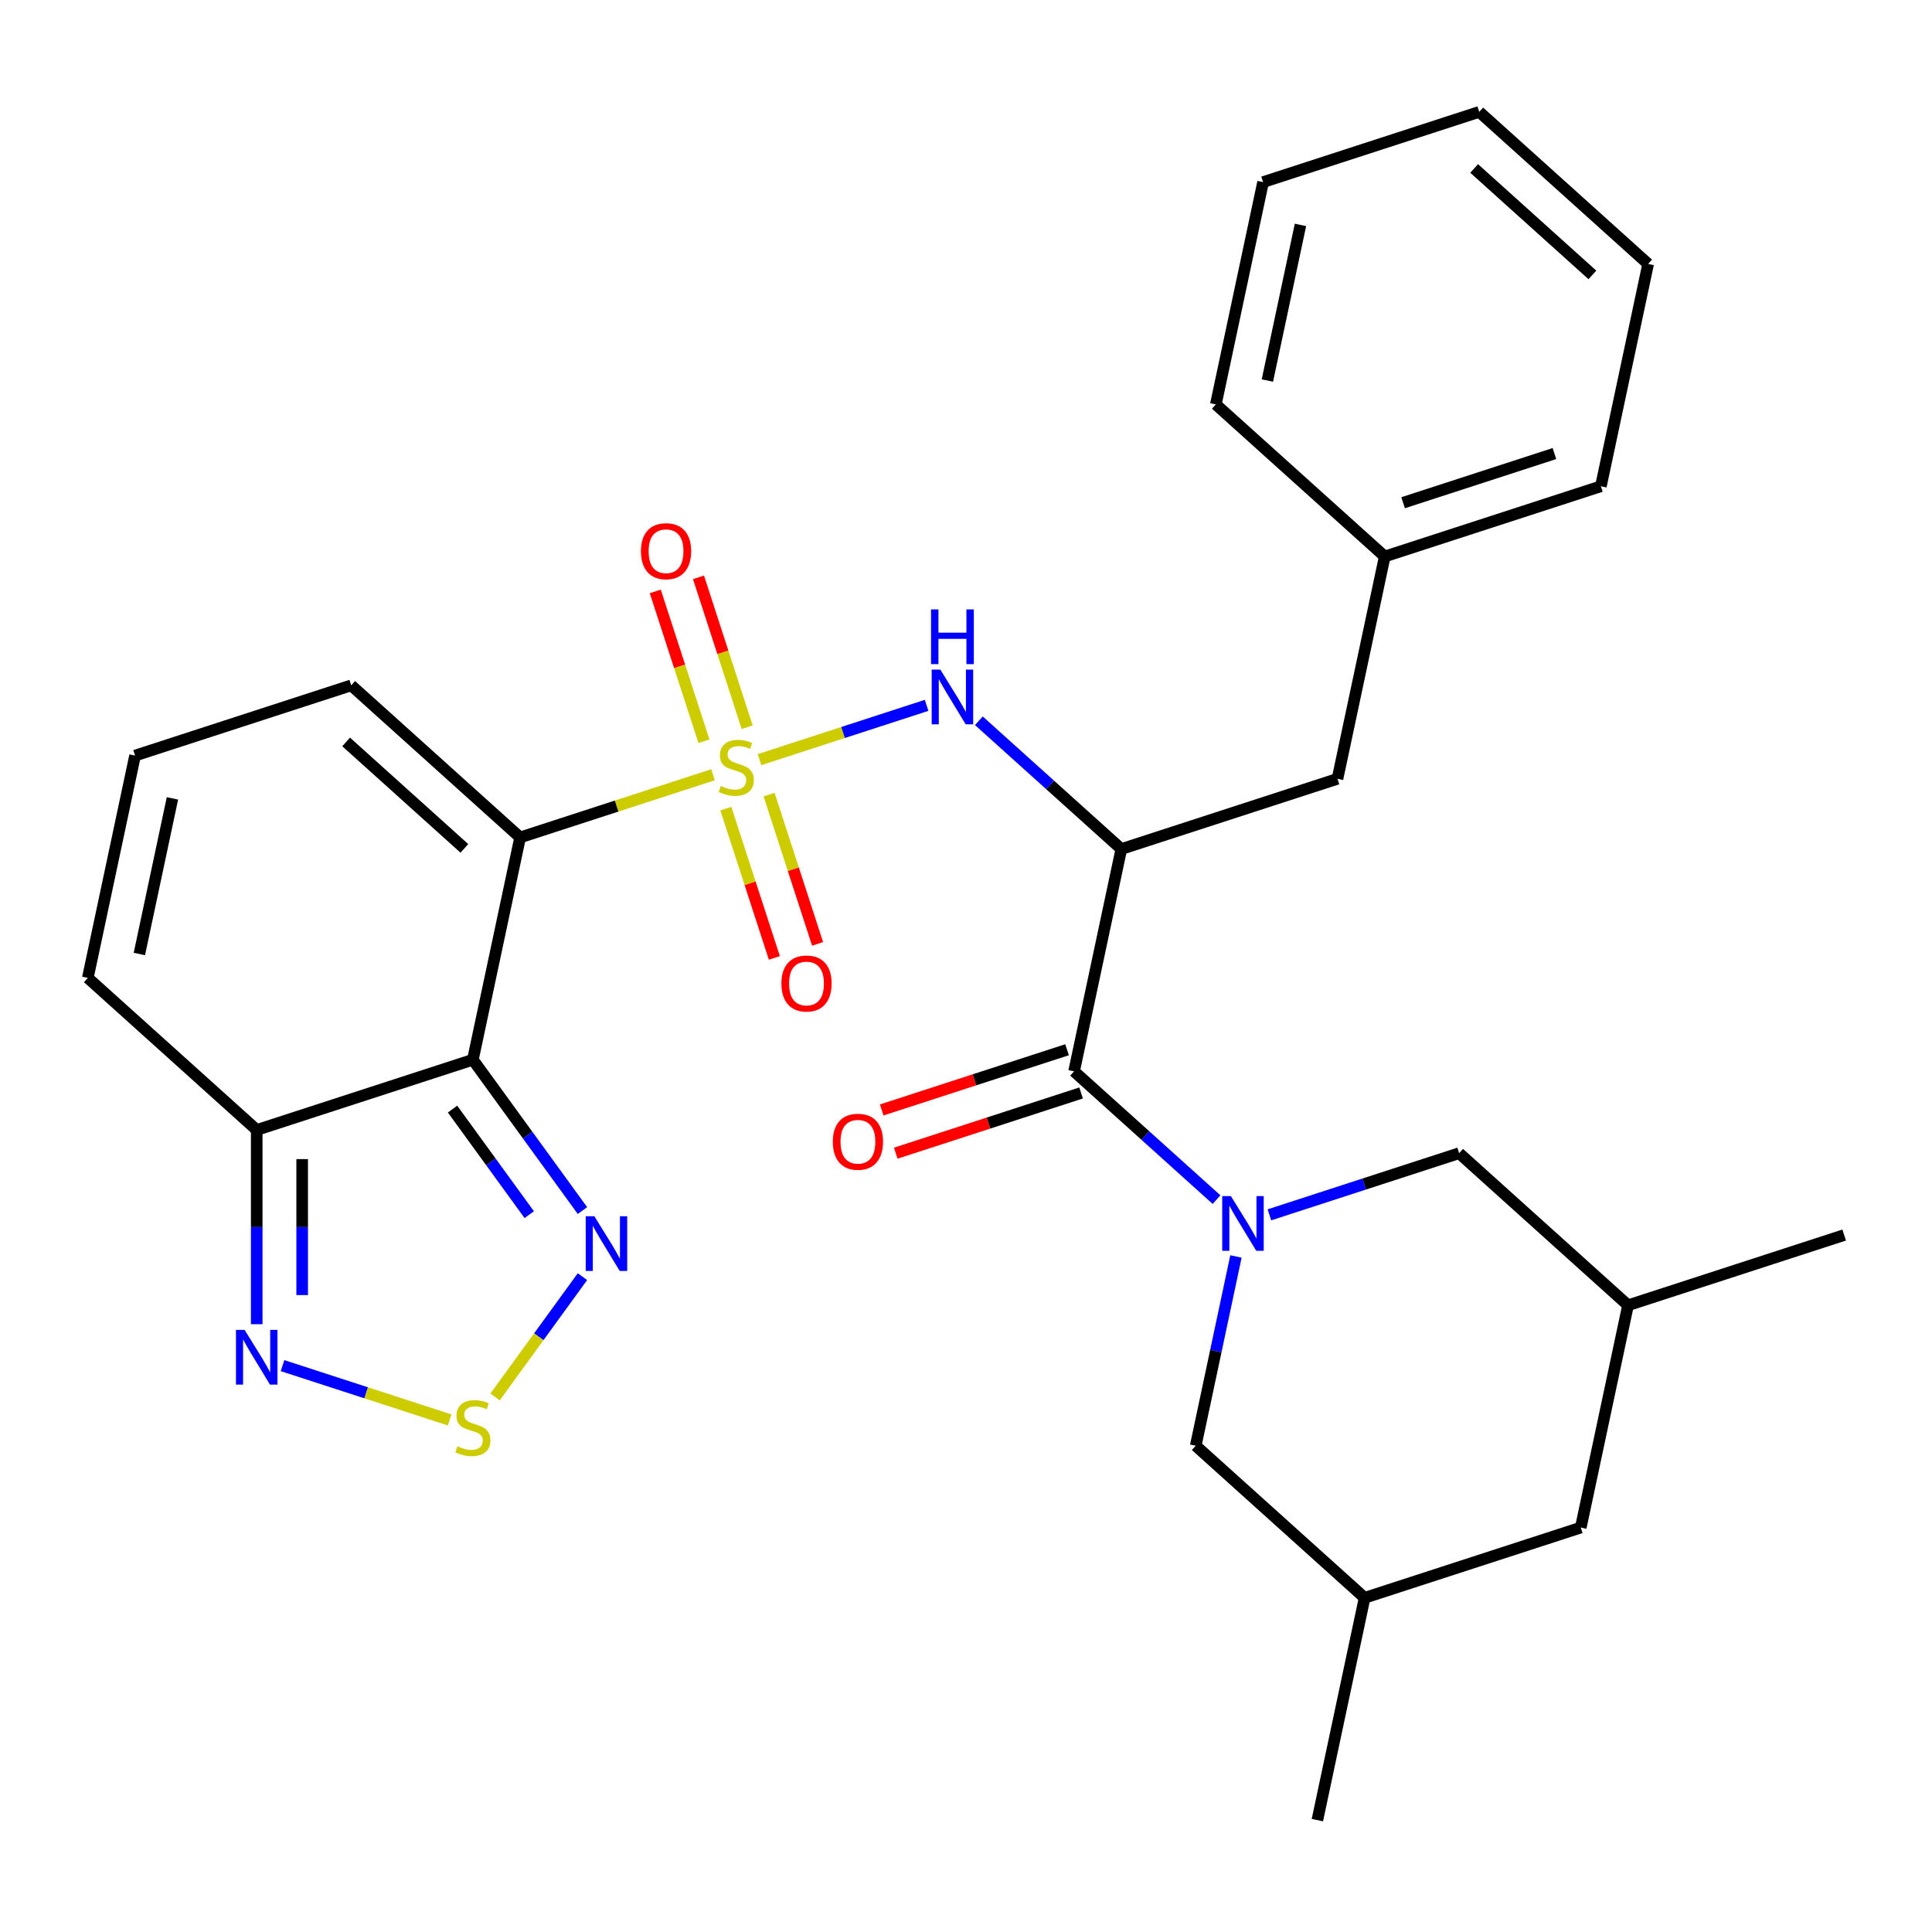 <?xml version='1.0' encoding='iso-8859-1'?>
<svg version='1.1' baseProfile='full'
              xmlns='http://www.w3.org/2000/svg'
                      xmlns:rdkit='http://www.rdkit.org/xml'
                      xmlns:xlink='http://www.w3.org/1999/xlink'
                  xml:space='preserve'
width='1000px' height='1000px' viewBox='0 0 1000 1000'>
<!-- END OF HEADER -->
<rect style='opacity:1.0;fill:#FFFFFF;stroke:none' width='1000' height='1000' x='0' y='0'> </rect>
<path class='bond-0' d='M 369.075,401.004 L 319.145,417.227' style='fill:none;fill-rule:evenodd;stroke:#CCCC00;stroke-width:6px;stroke-linecap:butt;stroke-linejoin:miter;stroke-opacity:1' />
<path class='bond-0' d='M 319.145,417.227 L 269.215,433.45' style='fill:none;fill-rule:evenodd;stroke:#000000;stroke-width:6px;stroke-linecap:butt;stroke-linejoin:miter;stroke-opacity:1' />
<path class='bond-5' d='M 393.117,393.192 L 436.364,379.14' style='fill:none;fill-rule:evenodd;stroke:#CCCC00;stroke-width:6px;stroke-linecap:butt;stroke-linejoin:miter;stroke-opacity:1' />
<path class='bond-5' d='M 436.364,379.14 L 479.611,365.088' style='fill:none;fill-rule:evenodd;stroke:#0000FF;stroke-width:6px;stroke-linecap:butt;stroke-linejoin:miter;stroke-opacity:1' />
<path class='bond-10' d='M 386.741,376.402 L 374.139,337.618' style='fill:none;fill-rule:evenodd;stroke:#CCCC00;stroke-width:6px;stroke-linecap:butt;stroke-linejoin:miter;stroke-opacity:1' />
<path class='bond-10' d='M 374.139,337.618 L 361.538,298.835' style='fill:none;fill-rule:evenodd;stroke:#FF0000;stroke-width:6px;stroke-linecap:butt;stroke-linejoin:miter;stroke-opacity:1' />
<path class='bond-10' d='M 364.364,383.672 L 351.763,344.889' style='fill:none;fill-rule:evenodd;stroke:#CCCC00;stroke-width:6px;stroke-linecap:butt;stroke-linejoin:miter;stroke-opacity:1' />
<path class='bond-10' d='M 351.763,344.889 L 339.161,306.105' style='fill:none;fill-rule:evenodd;stroke:#FF0000;stroke-width:6px;stroke-linecap:butt;stroke-linejoin:miter;stroke-opacity:1' />
<path class='bond-11' d='M 375.698,418.554 L 388.251,457.187' style='fill:none;fill-rule:evenodd;stroke:#CCCC00;stroke-width:6px;stroke-linecap:butt;stroke-linejoin:miter;stroke-opacity:1' />
<path class='bond-11' d='M 388.251,457.187 L 400.804,495.821' style='fill:none;fill-rule:evenodd;stroke:#FF0000;stroke-width:6px;stroke-linecap:butt;stroke-linejoin:miter;stroke-opacity:1' />
<path class='bond-11' d='M 398.074,411.283 L 410.627,449.917' style='fill:none;fill-rule:evenodd;stroke:#CCCC00;stroke-width:6px;stroke-linecap:butt;stroke-linejoin:miter;stroke-opacity:1' />
<path class='bond-11' d='M 410.627,449.917 L 423.18,488.551' style='fill:none;fill-rule:evenodd;stroke:#FF0000;stroke-width:6px;stroke-linecap:butt;stroke-linejoin:miter;stroke-opacity:1' />
<path class='bond-1' d='M 269.215,433.45 L 244.757,548.517' style='fill:none;fill-rule:evenodd;stroke:#000000;stroke-width:6px;stroke-linecap:butt;stroke-linejoin:miter;stroke-opacity:1' />
<path class='bond-12' d='M 269.215,433.45 L 181.793,354.735' style='fill:none;fill-rule:evenodd;stroke:#000000;stroke-width:6px;stroke-linecap:butt;stroke-linejoin:miter;stroke-opacity:1' />
<path class='bond-12' d='M 240.359,439.127 L 179.164,384.026' style='fill:none;fill-rule:evenodd;stroke:#000000;stroke-width:6px;stroke-linecap:butt;stroke-linejoin:miter;stroke-opacity:1' />
<path class='bond-6' d='M 244.757,548.517 L 273.118,587.552' style='fill:none;fill-rule:evenodd;stroke:#000000;stroke-width:6px;stroke-linecap:butt;stroke-linejoin:miter;stroke-opacity:1' />
<path class='bond-6' d='M 273.118,587.552 L 301.479,626.588' style='fill:none;fill-rule:evenodd;stroke:#0000FF;stroke-width:6px;stroke-linecap:butt;stroke-linejoin:miter;stroke-opacity:1' />
<path class='bond-6' d='M 234.231,574.057 L 254.084,601.382' style='fill:none;fill-rule:evenodd;stroke:#000000;stroke-width:6px;stroke-linecap:butt;stroke-linejoin:miter;stroke-opacity:1' />
<path class='bond-6' d='M 254.084,601.382 L 273.936,628.706' style='fill:none;fill-rule:evenodd;stroke:#0000FF;stroke-width:6px;stroke-linecap:butt;stroke-linejoin:miter;stroke-opacity:1' />
<path class='bond-8' d='M 244.757,548.517 L 132.877,584.87' style='fill:none;fill-rule:evenodd;stroke:#000000;stroke-width:6px;stroke-linecap:butt;stroke-linejoin:miter;stroke-opacity:1' />
<path class='bond-2' d='M 629.681,620.925 L 592.811,587.727' style='fill:none;fill-rule:evenodd;stroke:#0000FF;stroke-width:6px;stroke-linecap:butt;stroke-linejoin:miter;stroke-opacity:1' />
<path class='bond-2' d='M 592.811,587.727 L 555.94,554.528' style='fill:none;fill-rule:evenodd;stroke:#000000;stroke-width:6px;stroke-linecap:butt;stroke-linejoin:miter;stroke-opacity:1' />
<path class='bond-13' d='M 639.727,650.344 L 629.316,699.328' style='fill:none;fill-rule:evenodd;stroke:#0000FF;stroke-width:6px;stroke-linecap:butt;stroke-linejoin:miter;stroke-opacity:1' />
<path class='bond-13' d='M 629.316,699.328 L 618.904,748.311' style='fill:none;fill-rule:evenodd;stroke:#000000;stroke-width:6px;stroke-linecap:butt;stroke-linejoin:miter;stroke-opacity:1' />
<path class='bond-14' d='M 657.043,628.798 L 706.143,612.845' style='fill:none;fill-rule:evenodd;stroke:#0000FF;stroke-width:6px;stroke-linecap:butt;stroke-linejoin:miter;stroke-opacity:1' />
<path class='bond-14' d='M 706.143,612.845 L 755.243,596.891' style='fill:none;fill-rule:evenodd;stroke:#000000;stroke-width:6px;stroke-linecap:butt;stroke-linejoin:miter;stroke-opacity:1' />
<path class='bond-3' d='M 580.399,439.461 L 543.528,406.262' style='fill:none;fill-rule:evenodd;stroke:#000000;stroke-width:6px;stroke-linecap:butt;stroke-linejoin:miter;stroke-opacity:1' />
<path class='bond-3' d='M 543.528,406.262 L 506.657,373.064' style='fill:none;fill-rule:evenodd;stroke:#0000FF;stroke-width:6px;stroke-linecap:butt;stroke-linejoin:miter;stroke-opacity:1' />
<path class='bond-4' d='M 580.399,439.461 L 555.94,554.528' style='fill:none;fill-rule:evenodd;stroke:#000000;stroke-width:6px;stroke-linecap:butt;stroke-linejoin:miter;stroke-opacity:1' />
<path class='bond-15' d='M 580.399,439.461 L 692.279,403.109' style='fill:none;fill-rule:evenodd;stroke:#000000;stroke-width:6px;stroke-linecap:butt;stroke-linejoin:miter;stroke-opacity:1' />
<path class='bond-18' d='M 552.305,543.34 L 504.335,558.927' style='fill:none;fill-rule:evenodd;stroke:#000000;stroke-width:6px;stroke-linecap:butt;stroke-linejoin:miter;stroke-opacity:1' />
<path class='bond-18' d='M 504.335,558.927 L 456.365,574.513' style='fill:none;fill-rule:evenodd;stroke:#FF0000;stroke-width:6px;stroke-linecap:butt;stroke-linejoin:miter;stroke-opacity:1' />
<path class='bond-18' d='M 559.575,565.716 L 511.606,581.303' style='fill:none;fill-rule:evenodd;stroke:#000000;stroke-width:6px;stroke-linecap:butt;stroke-linejoin:miter;stroke-opacity:1' />
<path class='bond-18' d='M 511.606,581.303 L 463.636,596.889' style='fill:none;fill-rule:evenodd;stroke:#FF0000;stroke-width:6px;stroke-linecap:butt;stroke-linejoin:miter;stroke-opacity:1' />
<path class='bond-7' d='M 301.479,660.79 L 278.864,691.916' style='fill:none;fill-rule:evenodd;stroke:#0000FF;stroke-width:6px;stroke-linecap:butt;stroke-linejoin:miter;stroke-opacity:1' />
<path class='bond-7' d='M 278.864,691.916 L 256.25,723.042' style='fill:none;fill-rule:evenodd;stroke:#CCCC00;stroke-width:6px;stroke-linecap:butt;stroke-linejoin:miter;stroke-opacity:1' />
<path class='bond-31' d='M 232.736,734.954 L 189.489,720.902' style='fill:none;fill-rule:evenodd;stroke:#CCCC00;stroke-width:6px;stroke-linecap:butt;stroke-linejoin:miter;stroke-opacity:1' />
<path class='bond-31' d='M 189.489,720.902 L 146.242,706.85' style='fill:none;fill-rule:evenodd;stroke:#0000FF;stroke-width:6px;stroke-linecap:butt;stroke-linejoin:miter;stroke-opacity:1' />
<path class='bond-9' d='M 132.877,584.87 L 132.877,635.138' style='fill:none;fill-rule:evenodd;stroke:#000000;stroke-width:6px;stroke-linecap:butt;stroke-linejoin:miter;stroke-opacity:1' />
<path class='bond-9' d='M 132.877,635.138 L 132.877,685.407' style='fill:none;fill-rule:evenodd;stroke:#0000FF;stroke-width:6px;stroke-linecap:butt;stroke-linejoin:miter;stroke-opacity:1' />
<path class='bond-9' d='M 156.404,599.95 L 156.404,635.138' style='fill:none;fill-rule:evenodd;stroke:#000000;stroke-width:6px;stroke-linecap:butt;stroke-linejoin:miter;stroke-opacity:1' />
<path class='bond-9' d='M 156.404,635.138 L 156.404,670.326' style='fill:none;fill-rule:evenodd;stroke:#0000FF;stroke-width:6px;stroke-linecap:butt;stroke-linejoin:miter;stroke-opacity:1' />
<path class='bond-30' d='M 132.877,584.87 L 45.455,506.154' style='fill:none;fill-rule:evenodd;stroke:#000000;stroke-width:6px;stroke-linecap:butt;stroke-linejoin:miter;stroke-opacity:1' />
<path class='bond-16' d='M 181.793,354.735 L 69.913,391.087' style='fill:none;fill-rule:evenodd;stroke:#000000;stroke-width:6px;stroke-linecap:butt;stroke-linejoin:miter;stroke-opacity:1' />
<path class='bond-19' d='M 618.904,748.311 L 706.326,827.026' style='fill:none;fill-rule:evenodd;stroke:#000000;stroke-width:6px;stroke-linecap:butt;stroke-linejoin:miter;stroke-opacity:1' />
<path class='bond-20' d='M 755.243,596.891 L 842.665,675.607' style='fill:none;fill-rule:evenodd;stroke:#000000;stroke-width:6px;stroke-linecap:butt;stroke-linejoin:miter;stroke-opacity:1' />
<path class='bond-22' d='M 692.279,403.109 L 716.737,288.041' style='fill:none;fill-rule:evenodd;stroke:#000000;stroke-width:6px;stroke-linecap:butt;stroke-linejoin:miter;stroke-opacity:1' />
<path class='bond-17' d='M 69.913,391.087 L 45.455,506.154' style='fill:none;fill-rule:evenodd;stroke:#000000;stroke-width:6px;stroke-linecap:butt;stroke-linejoin:miter;stroke-opacity:1' />
<path class='bond-17' d='M 89.258,413.239 L 72.137,493.786' style='fill:none;fill-rule:evenodd;stroke:#000000;stroke-width:6px;stroke-linecap:butt;stroke-linejoin:miter;stroke-opacity:1' />
<path class='bond-24' d='M 706.326,827.026 L 681.868,942.094' style='fill:none;fill-rule:evenodd;stroke:#000000;stroke-width:6px;stroke-linecap:butt;stroke-linejoin:miter;stroke-opacity:1' />
<path class='bond-33' d='M 706.326,827.026 L 818.207,790.674' style='fill:none;fill-rule:evenodd;stroke:#000000;stroke-width:6px;stroke-linecap:butt;stroke-linejoin:miter;stroke-opacity:1' />
<path class='bond-21' d='M 842.665,675.607 L 818.207,790.674' style='fill:none;fill-rule:evenodd;stroke:#000000;stroke-width:6px;stroke-linecap:butt;stroke-linejoin:miter;stroke-opacity:1' />
<path class='bond-23' d='M 842.665,675.607 L 954.545,639.254' style='fill:none;fill-rule:evenodd;stroke:#000000;stroke-width:6px;stroke-linecap:butt;stroke-linejoin:miter;stroke-opacity:1' />
<path class='bond-25' d='M 716.737,288.041 L 828.618,251.689' style='fill:none;fill-rule:evenodd;stroke:#000000;stroke-width:6px;stroke-linecap:butt;stroke-linejoin:miter;stroke-opacity:1' />
<path class='bond-25' d='M 726.249,260.212 L 804.565,234.766' style='fill:none;fill-rule:evenodd;stroke:#000000;stroke-width:6px;stroke-linecap:butt;stroke-linejoin:miter;stroke-opacity:1' />
<path class='bond-26' d='M 716.737,288.041 L 629.315,209.326' style='fill:none;fill-rule:evenodd;stroke:#000000;stroke-width:6px;stroke-linecap:butt;stroke-linejoin:miter;stroke-opacity:1' />
<path class='bond-27' d='M 828.618,251.689 L 853.076,136.622' style='fill:none;fill-rule:evenodd;stroke:#000000;stroke-width:6px;stroke-linecap:butt;stroke-linejoin:miter;stroke-opacity:1' />
<path class='bond-28' d='M 629.315,209.326 L 653.774,94.259' style='fill:none;fill-rule:evenodd;stroke:#000000;stroke-width:6px;stroke-linecap:butt;stroke-linejoin:miter;stroke-opacity:1' />
<path class='bond-28' d='M 655.997,196.958 L 673.118,116.41' style='fill:none;fill-rule:evenodd;stroke:#000000;stroke-width:6px;stroke-linecap:butt;stroke-linejoin:miter;stroke-opacity:1' />
<path class='bond-32' d='M 853.076,136.622 L 765.654,57.906' style='fill:none;fill-rule:evenodd;stroke:#000000;stroke-width:6px;stroke-linecap:butt;stroke-linejoin:miter;stroke-opacity:1' />
<path class='bond-32' d='M 824.22,142.299 L 763.024,87.198' style='fill:none;fill-rule:evenodd;stroke:#000000;stroke-width:6px;stroke-linecap:butt;stroke-linejoin:miter;stroke-opacity:1' />
<path class='bond-29' d='M 653.774,94.259 L 765.654,57.906' style='fill:none;fill-rule:evenodd;stroke:#000000;stroke-width:6px;stroke-linecap:butt;stroke-linejoin:miter;stroke-opacity:1' />
<path  class='atom-0' d='M 373.096 406.818
Q 373.416 406.938, 374.736 407.498
Q 376.056 408.058, 377.496 408.418
Q 378.976 408.738, 380.416 408.738
Q 383.096 408.738, 384.656 407.458
Q 386.216 406.138, 386.216 403.858
Q 386.216 402.298, 385.416 401.338
Q 384.656 400.378, 383.456 399.858
Q 382.256 399.338, 380.256 398.738
Q 377.736 397.978, 376.216 397.258
Q 374.736 396.538, 373.656 395.018
Q 372.616 393.498, 372.616 390.938
Q 372.616 387.378, 375.016 385.178
Q 377.456 382.978, 382.256 382.978
Q 385.536 382.978, 389.256 384.538
L 388.336 387.618
Q 384.936 386.218, 382.376 386.218
Q 379.616 386.218, 378.096 387.378
Q 376.576 388.498, 376.616 390.458
Q 376.616 391.978, 377.376 392.898
Q 378.176 393.818, 379.296 394.338
Q 380.456 394.858, 382.376 395.458
Q 384.936 396.258, 386.456 397.058
Q 387.976 397.858, 389.056 399.498
Q 390.176 401.098, 390.176 403.858
Q 390.176 407.778, 387.536 409.898
Q 384.936 411.978, 380.576 411.978
Q 378.056 411.978, 376.136 411.418
Q 374.256 410.898, 372.016 409.978
L 373.096 406.818
' fill='#CCCC00'/>
<path  class='atom-3' d='M 637.102 619.083
L 646.382 634.083
Q 647.302 635.563, 648.782 638.243
Q 650.262 640.923, 650.342 641.083
L 650.342 619.083
L 654.102 619.083
L 654.102 647.403
L 650.222 647.403
L 640.262 631.003
Q 639.102 629.083, 637.862 626.883
Q 636.662 624.683, 636.302 624.003
L 636.302 647.403
L 632.622 647.403
L 632.622 619.083
L 637.102 619.083
' fill='#0000FF'/>
<path  class='atom-6' d='M 486.716 346.586
L 495.996 361.586
Q 496.916 363.066, 498.396 365.746
Q 499.876 368.426, 499.956 368.586
L 499.956 346.586
L 503.716 346.586
L 503.716 374.906
L 499.836 374.906
L 489.876 358.506
Q 488.716 356.586, 487.476 354.386
Q 486.276 352.186, 485.916 351.506
L 485.916 374.906
L 482.236 374.906
L 482.236 346.586
L 486.716 346.586
' fill='#0000FF'/>
<path  class='atom-6' d='M 481.896 315.434
L 485.736 315.434
L 485.736 327.474
L 500.216 327.474
L 500.216 315.434
L 504.056 315.434
L 504.056 343.754
L 500.216 343.754
L 500.216 330.674
L 485.736 330.674
L 485.736 343.754
L 481.896 343.754
L 481.896 315.434
' fill='#0000FF'/>
<path  class='atom-7' d='M 307.643 629.529
L 316.923 644.529
Q 317.843 646.009, 319.323 648.689
Q 320.803 651.369, 320.883 651.529
L 320.883 629.529
L 324.643 629.529
L 324.643 657.849
L 320.763 657.849
L 310.803 641.449
Q 309.643 639.529, 308.403 637.329
Q 307.203 635.129, 306.843 634.449
L 306.843 657.849
L 303.163 657.849
L 303.163 629.529
L 307.643 629.529
' fill='#0000FF'/>
<path  class='atom-8' d='M 236.757 748.58
Q 237.077 748.7, 238.397 749.26
Q 239.717 749.82, 241.157 750.18
Q 242.637 750.5, 244.077 750.5
Q 246.757 750.5, 248.317 749.22
Q 249.877 747.9, 249.877 745.62
Q 249.877 744.06, 249.077 743.1
Q 248.317 742.14, 247.117 741.62
Q 245.917 741.1, 243.917 740.5
Q 241.397 739.74, 239.877 739.02
Q 238.397 738.3, 237.317 736.78
Q 236.277 735.26, 236.277 732.7
Q 236.277 729.14, 238.677 726.94
Q 241.117 724.74, 245.917 724.74
Q 249.197 724.74, 252.917 726.3
L 251.997 729.38
Q 248.597 727.98, 246.037 727.98
Q 243.277 727.98, 241.757 729.14
Q 240.237 730.26, 240.277 732.22
Q 240.277 733.74, 241.037 734.66
Q 241.837 735.58, 242.957 736.1
Q 244.117 736.62, 246.037 737.22
Q 248.597 738.02, 250.117 738.82
Q 251.637 739.62, 252.717 741.26
Q 253.837 742.86, 253.837 745.62
Q 253.837 749.54, 251.197 751.66
Q 248.597 753.74, 244.237 753.74
Q 241.717 753.74, 239.797 753.18
Q 237.917 752.66, 235.677 751.74
L 236.757 748.58
' fill='#CCCC00'/>
<path  class='atom-10' d='M 126.617 688.348
L 135.897 703.348
Q 136.817 704.828, 138.297 707.508
Q 139.777 710.188, 139.857 710.348
L 139.857 688.348
L 143.617 688.348
L 143.617 716.668
L 139.737 716.668
L 129.777 700.268
Q 128.617 698.348, 127.377 696.148
Q 126.177 693.948, 125.817 693.268
L 125.817 716.668
L 122.137 716.668
L 122.137 688.348
L 126.617 688.348
' fill='#0000FF'/>
<path  class='atom-11' d='M 331.744 285.297
Q 331.744 278.497, 335.104 274.697
Q 338.464 270.897, 344.744 270.897
Q 351.024 270.897, 354.384 274.697
Q 357.744 278.497, 357.744 285.297
Q 357.744 292.177, 354.344 296.097
Q 350.944 299.977, 344.744 299.977
Q 338.504 299.977, 335.104 296.097
Q 331.744 292.217, 331.744 285.297
M 344.744 296.777
Q 349.064 296.777, 351.384 293.897
Q 353.744 290.977, 353.744 285.297
Q 353.744 279.737, 351.384 276.937
Q 349.064 274.097, 344.744 274.097
Q 340.424 274.097, 338.064 276.897
Q 335.744 279.697, 335.744 285.297
Q 335.744 291.017, 338.064 293.897
Q 340.424 296.777, 344.744 296.777
' fill='#FF0000'/>
<path  class='atom-12' d='M 404.448 509.058
Q 404.448 502.258, 407.808 498.458
Q 411.168 494.658, 417.448 494.658
Q 423.728 494.658, 427.088 498.458
Q 430.448 502.258, 430.448 509.058
Q 430.448 515.938, 427.048 519.858
Q 423.648 523.738, 417.448 523.738
Q 411.208 523.738, 407.808 519.858
Q 404.448 515.978, 404.448 509.058
M 417.448 520.538
Q 421.768 520.538, 424.088 517.658
Q 426.448 514.738, 426.448 509.058
Q 426.448 503.498, 424.088 500.698
Q 421.768 497.858, 417.448 497.858
Q 413.128 497.858, 410.768 500.658
Q 408.448 503.458, 408.448 509.058
Q 408.448 514.778, 410.768 517.658
Q 413.128 520.538, 417.448 520.538
' fill='#FF0000'/>
<path  class='atom-19' d='M 431.06 590.96
Q 431.06 584.16, 434.42 580.36
Q 437.78 576.56, 444.06 576.56
Q 450.34 576.56, 453.7 580.36
Q 457.06 584.16, 457.06 590.96
Q 457.06 597.84, 453.66 601.76
Q 450.26 605.64, 444.06 605.64
Q 437.82 605.64, 434.42 601.76
Q 431.06 597.88, 431.06 590.96
M 444.06 602.44
Q 448.38 602.44, 450.7 599.56
Q 453.06 596.64, 453.06 590.96
Q 453.06 585.4, 450.7 582.6
Q 448.38 579.76, 444.06 579.76
Q 439.74 579.76, 437.38 582.56
Q 435.06 585.36, 435.06 590.96
Q 435.06 596.68, 437.38 599.56
Q 439.74 602.44, 444.06 602.44
' fill='#FF0000'/>
</svg>
